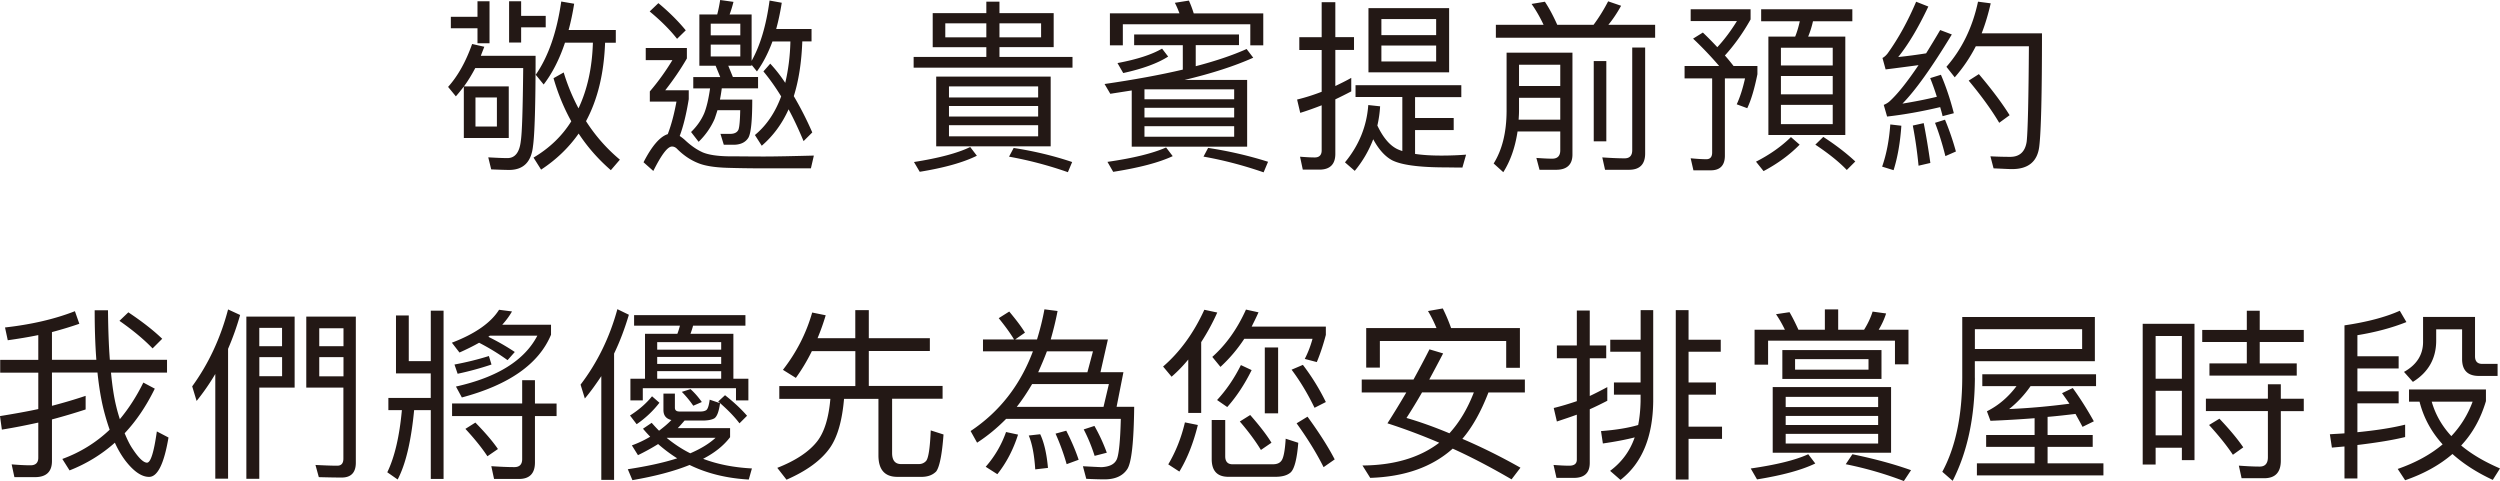 <svg xmlns="http://www.w3.org/2000/svg" id="_圖層_1" data-name="圖層 1" viewBox="0 0 508.6 97.86"><defs><style>.cls-1{fill:#231815}</style></defs><path d="m92.74 19.6-1.58-1.92c1.99-2.22 3.61-5.12 4.89-8.73l2.48.56c-.23.6-.49 1.24-.71 1.84h11.14c0 9.93-.19 16.07-.53 18.4-.34 3.2-1.96 4.82-4.85 4.82-.71 0-1.92-.04-3.65-.11l-.6-2.45c1.51.08 2.78.15 3.91.15 1.54 0 2.45-1.17 2.71-3.46.26-1.62.41-6.58.49-14.86h-9.75c-.71 1.35-1.47 2.6-2.3 3.73h9.11v10.5h-9.14V17.61c-.53.68-1.05 1.35-1.62 1.99m4.4-16.18V.26h2.45V8.8h-2.45V5.75h-5.42V3.42zm3.95 16.41h-4.36v5.91h4.36zM106.02.26v2.97h5v2.33h-5v3.09h-2.45V.26zm4.59 16.94-1.62-1.99c2.56-3.69 4.29-8.65 5.19-14.9l2.63.45c-.3 1.88-.68 3.69-1.13 5.34h9.6v2.6h-2.18c-.23 6.25-1.51 11.55-3.88 15.95 1.88 2.94 4.18 5.57 6.89 7.83l-1.84 2.14c-2.56-2.22-4.74-4.7-6.55-7.45-2.03 2.9-4.59 5.34-7.64 7.34l-1.54-2.45c3.24-1.92 5.79-4.36 7.68-7.38-1.5-2.71-2.71-5.64-3.61-8.77l2.07-1.17c.79 2.63 1.81 5.04 3.01 7.3 1.81-3.84 2.78-8.28 2.93-13.36h-5.68c-1.13 3.39-2.6 6.25-4.33 8.5ZM139.74 9.75v2.14c-1.28 2.22-2.75 4.36-4.4 6.47h4.78v1.81c-.49 3.01-1.09 5.49-1.84 7.49.34.23.68.49 1.02.79 1.2 1.13 2.41 1.99 3.69 2.56 1.2.49 2.93.75 5.12.79 2.11 0 4.48.04 7.15.04s6.1-.08 10.31-.19l-.6 2.6h-9.37c-2.86 0-5.42-.04-7.64-.11-2.63-.08-4.63-.41-5.98-.98-1.58-.64-3.01-1.62-4.33-2.97-.3-.26-.6-.38-.94-.38-.9 0-2.14 1.66-3.8 4.97l-1.99-1.77c1.69-3.31 3.35-5.23 4.93-5.72.75-1.96 1.32-4.18 1.77-6.62h-5.42V18.6c1.81-2.11 3.31-4.25 4.59-6.36h-5.42V9.76h8.39Zm-.23-3.58-1.77 1.73c-1.35-1.73-3.2-3.61-5.57-5.57l1.77-1.69c2.22 1.84 4.06 3.69 5.57 5.53m6.4-3.23c.26-.98.45-1.96.6-2.94l2.71.38c-.23.9-.49 1.77-.79 2.56h4.48v9.44c1.77-3.16 2.97-7.22 3.65-12.27l2.48.45c-.3 1.92-.68 3.69-1.13 5.34h7.19v2.52h-1.88c-.15 4.21-.72 7.94-1.73 11.14 1.28 2.18 2.56 4.63 3.76 7.38l-1.77 1.77c-.98-2.33-1.99-4.52-3.05-6.47-1.35 3.01-3.2 5.46-5.46 7.41l-1.39-2.18c2.37-1.96 4.14-4.59 5.34-7.86-1.13-1.84-2.33-3.54-3.61-5.08l1.39-1.58a29 29 0 0 1 3.05 3.91c.6-2.52.98-5.34 1.05-8.43h-3.65c-.87 2.37-1.92 4.4-3.16 6.1l-1.09-1.35v.19h-4.74l.94 2.3h5.12v2.3h-7.38c-.11.83-.23 1.62-.38 2.3h6.58c0 4.25-.26 6.85-.79 7.75-.56.9-1.51 1.39-2.86 1.43h-2.14l-.68-2.22h2.18c.75-.04 1.28-.34 1.5-.9.19-.56.3-1.88.34-3.91h-4.63c-.19.64-.38 1.2-.56 1.73-.75 1.73-1.84 3.31-3.27 4.7l-1.54-1.99c1.17-1.13 2.07-2.41 2.67-3.8.53-1.32.9-3.01 1.2-5.08h-3.42v-2.3h5.49l-.94-2.3h-3.31V2.94h3.61Zm4.7 4.25V4.82h-6.02v2.37zm0 1.88h-6.02v2.41h6.02zM200.66 11.59V9.6h-10.91V2.67h10.91V.34h2.67v2.33h11.03v6.92h-11.03v1.99h14.86v2.18h-32.32v-2.18h14.79Zm-1.92 20.09c-2.71 1.35-6.58 2.45-11.63 3.27l-1.17-1.99c5.04-.79 8.88-1.81 11.44-3.05l1.35 1.77Zm15.01-16.1v14.19h-23.29V15.58zM200.66 4.74h-8.35V7.6h8.35zm10.54 15.09v-2.26h-18.14v2.26zm0 3.88v-2.14h-18.14v2.14zm0 1.76h-18.14v2.26h18.14zm.6-20.73h-8.47V7.6h8.47zm6.32 28.22-.87 2.07a78 78 0 0 0-11.97-3.16l.94-1.77c4.14.64 8.09 1.58 11.89 2.86ZM252.06 7v2.18h-8.8v4.29c4.03-1.05 7.49-2.22 10.35-3.5l1.35 1.77c-3.76 1.69-8.43 3.2-13.96 4.52h12.72v13.58h-23.48V18.4l-4.36.68-1.17-1.99c5.98-.87 11.29-1.84 15.92-2.93V9.19h-9.9V7.01h21.34Zm-13.47 24.76c-2.82 1.32-6.85 2.37-12.12 3.2l-1.17-2.03c5.23-.75 9.22-1.73 11.93-2.93l1.35 1.77Zm18.4-22.54h-2.63V4.93h-25.93v4.29h-2.63V2.71h14.15c-.3-.79-.6-1.51-.94-2.14l2.86-.45c.34.75.68 1.62.98 2.6H257v6.51Zm-19.34 2.29c-2.11 1.35-5.16 2.48-9.14 3.35l-1.17-2.03c3.99-.75 7-1.73 9.07-2.94zm13.43 6.66h-18.25v2.03h18.25zm-18.25 5.72h18.25v-1.96h-18.25zm0 3.92h18.25v-2.14h-18.25zm25.14 5.11-.9 2.14c-3.91-1.35-7.98-2.45-12.23-3.2l.94-1.77c4.21.64 8.28 1.58 12.19 2.82ZM265.04 34.51l-.56-2.63c1.05.08 2.03.15 3.01.15.9 0 1.39-.49 1.39-1.43v-9.18c-1.43.56-2.9 1.09-4.36 1.54l-.64-2.71c1.69-.41 3.35-.94 5-1.58v-8.5h-4.55v-2.6h4.55V.45h2.78v7.11h3.8v2.6h-3.8v7.34c1.09-.53 2.18-1.05 3.24-1.66v2.75a89 89 0 0 1-3.24 1.62v11.1c0 2.11-1.09 3.2-3.24 3.2h-3.39Zm32.25-17.16v2.41h-9.41v4.25h7.86v2.45h-7.86v4.85c1.51.23 3.27.34 5.34.34 1.96 0 3.65-.08 5.04-.19l-.75 2.63c-1.51 0-2.9-.04-4.1-.04-4.97-.04-8.35-.53-10.16-1.43-1.43-.75-2.75-2.18-3.88-4.29a22.9 22.9 0 0 1-3.76 6.43l-1.99-1.73c2.86-3.46 4.44-7.38 4.74-11.66l2.41.26a23 23 0 0 1-.56 3.91c1.2 2.52 2.6 4.14 4.18 4.85.26.11.56.23.9.34V19.74h-9.52v-2.41h21.52Zm-2.48-15.69v13.06H278.4V1.66zm-2.64 5.49V3.88h-11.14v3.27zm0 2.11h-11.14v3.24h11.14zM305.83 35.03l-1.96-1.77c1.73-2.78 2.6-6.28 2.63-10.57V10.72h13.4v20.73c0 2.03-1.13 3.09-3.31 3.09h-3.39l-.64-2.41c1.17.08 2.26.15 3.24.15 1.05 0 1.62-.56 1.62-1.69v-3.84h-8.69c-.49 3.27-1.47 6.02-2.9 8.28M329.8 1.17c-.79 1.43-1.66 2.75-2.6 3.88h9.52v2.63h-32.4V5.05h9.71c-.75-1.58-1.54-2.97-2.45-4.25l2.71-.45c.9 1.35 1.73 2.93 2.52 4.7h7.38c1.13-1.51 2.11-3.12 2.97-4.78l2.63.9ZM309.03 22.5c0 .64-.04 1.24-.08 1.84h8.47V19.9h-8.39zm8.39-9.33h-8.39v4.33h8.39zm9.37-.75v16.33h-2.56V12.42zm-.26 22.12-.56-2.52c1.58.11 3.12.19 4.55.19 1.02 0 1.54-.56 1.54-1.66V9.67h2.63v21.56c0 2.18-1.09 3.31-3.27 3.31zM349.37 9.6c1.47-1.58 2.78-3.35 3.99-5.31h-9.41V1.88h12.19v2.07c-1.58 2.82-3.35 5.27-5.23 7.34.68.75 1.24 1.47 1.77 2.14h4.85v1.66c-.6 2.97-1.28 5.27-2.07 6.92l-2.14-.79c.68-1.47 1.24-3.24 1.69-5.27h-4.1v15.73c0 1.96-.98 2.97-2.86 2.97h-3.54l-.56-2.45c1.13.11 2.18.19 3.2.19.75 0 1.17-.45 1.17-1.35V15.95h-5.61v-2.52h7.04a72 72 0 0 0-5.31-5.57l1.99-1.24a67 67 0 0 1 2.93 2.97Zm16.75 19.83c-1.99 2.03-4.44 3.84-7.34 5.38l-1.54-1.92c2.82-1.43 5.19-3.12 7.11-5zm-.91-21.98c.41-1.02.71-2.07.94-3.12h-7.86V1.88h18.55v2.45h-8.01c-.23 1.05-.56 2.11-.98 3.12h7.56v20.02h-15.65V7.45h5.46Zm7.64 5.87V9.71h-10.54v3.61zm0 5.87v-3.73h-10.54v3.73zm0 2.15h-10.54v3.91h10.54zm4.59 11.51-1.73 1.73c-1.54-1.62-3.69-3.35-6.4-5.15l1.62-1.58c2.56 1.66 4.74 3.35 6.51 5M386.81 25.59c-.23 3.39-.75 6.4-1.58 9.03l-2.33-.72c.87-2.48 1.43-5.34 1.66-8.58l2.26.26Zm10.69-2.56-2.3.6c-.15-.68-.34-1.28-.49-1.84-3.8.9-7.41 1.54-10.8 1.92l-.68-2.37c.45-.19.83-.41 1.17-.71 1.62-1.47 3.57-3.91 5.91-7.38-2.26.3-4.48.6-6.7.87l-.64-2.33c.38-.19.75-.53 1.09-.98 2.18-3.05 4.1-6.55 5.76-10.46l2.48.98c-2.03 4.29-4.06 7.71-6.13 10.27 1.88-.19 3.8-.45 5.68-.75.9-1.47 1.88-3.05 2.86-4.74l2.37.9c-4.06 6.7-7.41 11.4-10.05 14.07 2.33-.38 4.67-.83 7-1.39-.41-1.32-.87-2.6-1.35-3.8l2.18-.68c.98 2.26 1.88 4.89 2.63 7.83Zm-4.78 10.12-2.41.56c-.3-3.09-.71-5.79-1.17-8.17l2.22-.49c.49 2.48.94 5.19 1.35 8.09Zm5.19-2.33-2.14.94c-.64-2.56-1.35-4.82-2.11-6.77l2.03-.64a54 54 0 0 1 2.22 6.47M404.99.68c-.49 2.14-1.09 4.18-1.84 6.1h12.27c0 12.46-.19 20.13-.56 23.07-.38 3.01-2.22 4.55-5.53 4.55-.75 0-1.99-.08-3.76-.15l-.64-2.45c1.54.08 2.9.11 4.03.11 1.92 0 3.05-1.05 3.35-3.12.23-2.11.38-8.58.45-19.38h-10.8c-1.2 2.33-2.63 4.44-4.29 6.32l-1.69-2.14c3.16-3.61 5.31-8.01 6.43-13.25l2.6.34Zm3.84 22.76-2.11 1.54q-2.31-3.9-6.21-8.58l2.07-1.32c2.71 3.2 4.78 5.98 6.25 8.35ZM17.42 83.3c-2.18.71-4.44 1.39-6.85 2.03v8.47c0 2.18-1.17 3.27-3.46 3.27H2.93l-.56-2.6c1.32.11 2.6.19 3.84.19 1.05 0 1.58-.53 1.58-1.54v-7.15c-2.41.53-4.85 1.02-7.41 1.43L0 84.65c2.75-.45 5.34-.9 7.79-1.43v-7.41H.04v-2.6h7.75v-5.04c-1.99.41-4.06.75-6.21 1.05l-.56-2.6c5.34-.6 10.08-1.69 14.22-3.31l.9 2.56c-1.73.6-3.61 1.17-5.57 1.69v5.64h9.03c-.23-3.05-.34-6.4-.34-10.08h2.71c.04 3.8.15 7.15.38 10.08h11.63v2.6h-11.4c.26 2.71.6 4.97 1.05 6.81.23.98.49 1.84.75 2.67 1.81-2.18 3.42-4.67 4.78-7.45l2.33 1.24c-1.73 3.54-3.76 6.55-6.13 9.07.53 1.28 1.05 2.37 1.66 3.24 1.2 1.81 2.18 2.75 2.9 2.75.75-.04 1.39-2.14 1.99-6.36l2.37 1.24c-.9 5.34-2.22 8.01-3.95 8.01-1.54 0-3.16-1.13-4.89-3.39a19.3 19.3 0 0 1-2.07-3.57c-2.71 2.41-5.79 4.29-9.22 5.64l-1.47-2.33c3.69-1.35 6.89-3.35 9.63-5.95-.45-1.28-.87-2.67-1.24-4.14-.53-2.14-.94-4.63-1.24-7.49h-9.26v6.77c2.45-.64 4.74-1.32 6.85-2.03v2.75ZM33 68.92l-1.96 1.96c-1.66-1.73-3.88-3.61-6.74-5.61l1.81-1.73c2.71 1.81 5 3.57 6.89 5.38M40 81.57l-.9-2.97c3.31-4.55 5.76-9.78 7.3-15.65l2.45 1.13c-.68 2.41-1.51 4.7-2.45 6.89v26.41h-2.6v-21.3a46 46 0 0 1-3.8 5.49m19.94-2.71h-7.19v18.55h-2.63v-33h9.82zM57.38 66.7h-4.63v3.73h4.63zm-4.62 9.83h4.63v-3.88h-4.63zm9.55 2.33V64.41h10.08v29.73c0 1.99-.98 3.01-2.86 3.01-1.58 0-3.12-.04-4.67-.08l-.68-2.48c1.58.08 3.09.15 4.44.15.83 0 1.24-.49 1.24-1.43V78.86H62.3Zm7.57-12.08h-4.93v3.65h4.93zm-4.93 9.78h4.93v-3.91h-4.93zM83.16 64.18v9.29h4.48V63.2h2.6v34.24h-2.6v-14h-3.39c-.6 6.25-1.69 10.95-3.35 14.11l-2.11-1.47c1.51-3.12 2.48-7.34 2.97-12.64h-2.75v-2.48h8.62v-5h-7.07V64.18zm10.31 7.53-1.54-1.99c4.74-1.81 7.94-4.06 9.6-6.7l2.63.34c-.53.94-1.2 1.84-1.99 2.71h9.93v2.03c-2.48 5.95-8.54 10.2-18.14 12.76l-1.2-2.22c8.43-1.88 13.96-5.34 16.56-10.35h-9.67l-.3.23c1.99.98 3.8 2.03 5.38 3.09l-1.47 1.66c-1.88-1.35-3.8-2.52-5.79-3.54-1.2.68-2.56 1.35-3.99 1.99Zm12.76 10.38v-4.74h2.6v4.74h4.4v2.56h-4.4v9.44c0 2.22-1.09 3.35-3.24 3.35h-5.08l-.56-2.6c1.66.11 3.2.19 4.7.19 1.05 0 1.58-.56 1.58-1.62v-8.77H91.97v-2.56h14.26Zm-13.77-7.93c2.41-.45 4.74-1.02 7-1.73l.53 1.73c-2.11.71-4.4 1.35-6.89 1.88zm8.84 17.19-2.14 1.47c-1.09-1.66-2.6-3.54-4.48-5.57l2.03-1.28c1.99 2.03 3.54 3.84 4.59 5.38M127.94 64.03c-.83 2.78-1.81 5.42-3.01 7.9v25.7h-2.6V76.52c-1.05 1.58-2.14 3.12-3.35 4.55l-.87-2.82c3.39-4.44 5.91-9.56 7.49-15.35l2.33 1.13Zm6.13 23.6c.9-.68 1.77-1.39 2.52-2.18-1.09-.26-1.62-.94-1.62-2.03v-3.35h2.33v2.86c0 .53.3.79.98.79h4.18c.56 0 .98-.11 1.24-.3.3-.23.53-.94.68-2.11l2.11.71c-.23 1.66-.6 2.71-1.17 3.09-.53.3-1.35.45-2.48.45h-3.57c-.49.56-.94 1.09-1.39 1.54h10.65v1.84c-1.28 1.69-3.09 3.16-5.49 4.4 2.97 1.13 6.28 1.77 9.93 1.96l-.64 2.26c-4.52-.26-8.5-1.24-12.04-2.97-3.16 1.28-7.04 2.3-11.63 3.09l-.94-2.22c3.91-.6 7.26-1.32 10.05-2.22-1.39-.87-2.67-1.84-3.88-2.9-1.2.75-2.56 1.51-4.1 2.26l-1.24-1.99c1.35-.49 2.6-1.09 3.73-1.77-.53-.53-1.02-1.09-1.47-1.62l1.77-1.2c.49.56.98 1.09 1.51 1.62Zm.08-5.69a20.3 20.3 0 0 1-4.63 4.36l-1.35-1.77c1.77-1.13 3.27-2.41 4.48-3.91l1.51 1.32Zm15.05-4.89h3.05v4.4h-2.52v-2.48h-18.96v2.48h-2.52v-4.4h2.97v-9.14h6.58c.23-.56.38-1.13.53-1.66H129v-2.14h22.65v2.14H141c-.15.6-.34 1.13-.53 1.66h8.73zm-2.48-5.91V69.6H133.7v1.54zm0 2.9v-1.43H133.7v1.43zm0 3.01v-1.54H133.7v1.54zm-1.13 12.01h-9.9l-.04.04c1.47 1.2 3.05 2.26 4.78 3.12 2.18-.94 3.88-1.99 5.15-3.16Zm-2.82-7.27-1.73.75c-.72-1.05-1.51-1.99-2.33-2.82l1.77-.56c.87.79 1.62 1.66 2.3 2.63Zm9.21 2.79-1.54 1.54c-1.05-1.39-2.48-2.86-4.33-4.44l1.39-1.28c1.77 1.39 3.27 2.78 4.48 4.18M161.88 76.86l-2.6-1.62c2.75-3.54 4.74-7.41 5.95-11.66l2.75.56a46 46 0 0 1-1.66 4.67H174v-5.72h2.75v5.72h12.42v2.6h-12.42v7.11h15.01v2.6h-10.27v11.03c0 1.5.6 2.26 1.84 2.26h3.61c.6 0 1.09-.23 1.47-.64.49-.6.79-2.67.94-6.21l2.6.83c-.3 4.14-.83 6.66-1.5 7.53-.68.68-1.58 1.05-2.78 1.09h-5.12c-2.56 0-3.84-1.47-3.84-4.36V81.14h-7c-.38 4.44-1.32 7.71-2.82 9.9-1.77 2.56-4.74 4.74-8.88 6.55l-1.88-2.41c3.84-1.51 6.55-3.35 8.17-5.46 1.43-1.88 2.3-4.74 2.63-8.58h-10.39v-2.6h15.47v-7.11h-8.84c-.98 1.99-2.07 3.8-3.27 5.46ZM230.74 82.77c-.08 7.07-.53 11.29-1.39 12.64-.9 1.39-2.45 2.11-4.63 2.11-1.05 0-2.3-.04-3.73-.11l-.68-2.56c1.5.08 2.78.15 3.76.19 1.66-.08 2.71-.6 3.16-1.66.41-1.05.68-3.76.79-8.17h-23.33c-1.81 1.84-3.76 3.46-5.91 4.85l-1.32-2.37c5.87-3.91 10.08-9.29 12.68-16.22h-10.16v-2.41h6.32c-.79-1.32-1.84-2.75-3.12-4.33l2.14-1.35c1.35 1.62 2.45 3.05 3.2 4.29l-1.99 1.39h4.44c.6-1.96 1.13-4.03 1.51-6.13l2.67.34c-.38 2.03-.87 3.95-1.39 5.79h11.63l-1.51 6.66h4.67l-1.39 7.04h3.57Zm-23.63 5.65c-.98 3.09-2.41 5.79-4.21 8.05l-2.37-1.51c1.88-2.14 3.24-4.52 4.14-7.07l2.45.53Zm-.26-5.65h17.65l1.09-4.63h-15.62c-.98 1.66-1.99 3.2-3.12 4.63m6.36 12.42-2.6.3c-.19-2.97-.64-5.27-1.32-6.89l2.33-.26c.79 1.66 1.32 3.95 1.58 6.85Zm-.23-23.71c-.56 1.5-1.17 2.9-1.77 4.25h10.01l1.13-4.25zm6.47 22.05-2.45.9a46 46 0 0 0-2.26-6.21l2.18-.6c1.09 2.14 1.92 4.1 2.52 5.91Zm5.72-1.43-2.48.64c-.6-1.88-1.32-3.65-2.22-5.38l2.18-.71c.9 1.58 1.77 3.39 2.52 5.46ZM238.35 76.64l-1.73-2.07c3.39-2.93 6.21-6.77 8.39-11.55l2.63.56a44 44 0 0 1-3.27 6.02v14.41h-2.63V73.14a29 29 0 0 1-3.39 3.5m5.34 9.82c-.9 3.65-2.14 6.81-3.76 9.48l-2.26-1.47c1.54-2.6 2.67-5.46 3.39-8.54zM249.9 97c-2.26 0-3.39-1.2-3.39-3.61v-7.94h2.75v7.38c0 1.05.49 1.62 1.47 1.62h8.24c.79 0 1.35-.23 1.69-.68.45-.53.75-2.03.9-4.52l2.56.83c-.26 3.31-.79 5.31-1.54 6.02-.68.6-1.69.9-3.12.9zm6.13-33.46c-.45 1.02-.94 1.99-1.39 2.9h15.09v1.69c-.49 1.88-1.09 3.73-1.84 5.53l-2.45-.64c.64-1.24 1.17-2.6 1.58-4.1h-13.88a30.4 30.4 0 0 1-4.85 5.72l-1.66-2.03c2.78-2.48 5.08-5.68 6.85-9.63l2.56.56Zm-1.39 11.74c-1.43 2.9-3.09 5.42-4.97 7.53l-2.07-1.43c1.88-2.03 3.5-4.4 4.85-7.11l2.18 1.02Zm4.02 14.79-2.14 1.47c-1.05-1.73-2.48-3.69-4.29-5.79l2.11-1.32c1.88 2.14 3.35 4.03 4.33 5.64Zm1.36-19.38v13.4h-2.71v-13.4zm9.71 11.1-2.3 1.17c-1.43-2.94-2.97-5.49-4.67-7.75l2.3-.98a45 45 0 0 1 4.67 7.56m1.8 11.67-2.26 1.58c-1.35-2.71-3.16-5.68-5.49-8.92l2.22-1.35c2.41 3.31 4.25 6.21 5.53 8.69M287.57 77.2c1.13-2.07 2.22-4.1 3.24-6.13l2.78.83q-1.47 2.82-2.82 5.31h19.45v2.63h-7.41c-1.54 3.99-3.31 7.11-5.31 9.44 3.88 1.66 7.83 3.61 11.82 5.87l-1.81 2.37c-3.99-2.33-7.98-4.44-11.97-6.25-4.21 3.76-9.78 5.72-16.78 5.95l-1.58-2.52c6.4-.04 11.63-1.58 15.62-4.63-3.54-1.51-7.04-2.82-10.54-3.95 1.35-2.11 2.63-4.21 3.84-6.28h-9.07v-2.63h10.54Zm21.63-2.37h-2.78v-5.46h-25.7v5.42h-2.78v-8.05h14.3c-.53-1.28-1.09-2.41-1.73-3.46l3.01-.53c.6 1.2 1.17 2.52 1.69 3.99h14v8.09Zm-23.06 10.2c2.86.83 5.76 1.88 8.73 3.12 2.03-2.22 3.69-5 4.97-8.32H289.3a110 110 0 0 1-3.16 5.19ZM316.65 97.22l-.6-2.63c1.13.08 2.18.15 3.2.15s1.54-.41 1.54-1.24v-9.14c-1.35.49-2.71.94-4.06 1.39l-.64-2.75c1.58-.38 3.16-.87 4.7-1.39v-8.73h-4.06v-2.6h4.06v-7.11h2.63v7.11h3.35v2.6h-3.35v7.68c1.2-.56 2.37-1.17 3.57-1.81v2.78c-1.17.6-2.37 1.2-3.57 1.73v10.91c0 2.03-1.09 3.05-3.24 3.05h-3.54Zm17.12-28.11v-6.02h2.56v18.55c-.08 7.3-2.3 12.61-6.66 15.99l-2.11-1.84c2.33-1.73 4.03-3.99 5-6.81-1.73.45-3.91.87-6.47 1.24l-.38-2.52c3.01-.23 5.53-.64 7.56-1.24.3-1.51.45-3.09.49-4.82v-1.35h-5.42v-2.48h5.42v-6.25h-6.17v-2.45h6.17Zm9.75-6.02v6.02h6.55v2.45h-6.55v6.25h5.57v2.48h-5.57v6.51h6.81v2.48h-6.81v8.28h-2.6V63.09zM369.3 94.29c-2.78 1.35-6.74 2.41-11.85 3.24l-1.28-2.22c5.16-.75 9.07-1.69 11.7-2.9zm4.66-31.35v4.14h5.27c.75-1.2 1.35-2.45 1.73-3.69l2.75.38c-.38 1.2-.9 2.3-1.51 3.31h6.06v7.04h-2.75V69.3H359.7v4.89h-2.75v-7.11h6.17c-.56-1.17-1.17-2.22-1.81-3.16l2.75-.41c.6 1.02 1.2 2.22 1.81 3.57h5.38v-4.14zm10.76 15.81v13.36h-24.08V78.75zm-1.95-7.53v5.87H362.6v-5.87zm-.68 11.59v-2.07h-18.81v2.07zm0 3.65v-1.84h-18.81v1.84zm0 1.81h-18.81v1.96h18.81zm-1.96-15.21h-14.94v2.14h14.94zm8.66 22.58-1.47 2.22c-3.84-1.47-7.75-2.6-11.82-3.42l1.35-2.03c4.36.9 8.32 1.96 11.93 3.24ZM401.77 76.86c-.04 8.13-1.54 15.13-4.52 20.96l-2.11-1.84c2.67-4.93 4.03-11.29 4.06-19.11V64.49h26.98v8.99h-24.42v3.39Zm0-9.89V71h21.82v-4.03zm3.16 18.62-.71-1.92c2.33-1.17 4.33-2.86 6.02-5.12h-6.96v-2.41h23.14v2.41H413.1a22 22 0 0 1-4.36 4.67c4.21-.19 8.28-.56 12.27-1.09-.53-.75-1.02-1.47-1.51-2.14l2.18-1.05c1.5 2.07 2.93 4.33 4.29 6.77l-2.3 1.13c-.49-.94-.98-1.81-1.43-2.63-1.96.23-3.84.45-5.68.6v3.69h9.18v2.41h-9.18v3.35h11.36v2.45h-25.74v-2.45h11.74v-3.35h-9.86V88.5h9.86v-3.42c-2.97.23-5.98.41-8.99.53ZM446.44 93.61h-2.56v-2.52h-5.34v3.42h-2.63V65.87h10.54V93.6Zm-2.56-16.56v-8.69h-5.34v8.69zm0 11.52V79.5h-5.34v9.07zm15.84-25.36v3.91h8.96v2.45h-8.96v4.36h7.53v2.48h-17.76v-2.48h7.6v-4.36h-9.07v-2.45h9.07v-3.91zm1.66 17.91v-2.94h2.63v2.94h4.67v2.52h-4.67v10.08c0 2.37-1.13 3.57-3.39 3.57h-4.59l-.56-2.56c1.51.11 2.9.19 4.25.19 1.09 0 1.66-.64 1.66-1.88v-9.41h-12.61v-2.52h12.61Zm-5.01 9.89-2.11 1.51c-1.2-1.81-2.82-3.84-4.85-6.06l2.11-1.28c2.11 2.22 3.73 4.18 4.85 5.83M479.59 79.61h8.39v2.45h-8.39v5.87c3.8-.38 7.04-.87 9.71-1.54v2.52c-2.41.6-5.64 1.13-9.71 1.62v6.81h-2.63v-6.51l-2.56.23-.41-2.71c1.02-.08 1.99-.11 2.97-.19V66.19c4.59-.68 8.32-1.66 11.25-2.97l1.35 2.3c-2.93 1.17-6.28 2.07-9.97 2.67v4.29h8.39v2.48h-8.39v4.67Zm26.15-.38v2.37c-1.05 3.54-2.71 6.55-5.04 9.03 2.11 1.77 4.74 3.31 7.9 4.67l-1.47 2.33c-3.31-1.54-6.02-3.31-8.2-5.27-2.63 2.26-5.83 4.03-9.63 5.34l-1.51-2.3c3.69-1.28 6.74-2.97 9.14-5-2.33-2.56-3.88-5.46-4.7-8.69h-2.14v-2.48zm-2.22-14.75v8.01c0 1.02.49 1.54 1.47 1.54h3.12v2.45h-3.8c-2.3 0-3.42-1.17-3.42-3.42V67h-5.27v2.3c0 3.61-1.58 6.43-4.74 8.39l-1.81-2.03c2.56-1.43 3.88-3.46 3.88-6.1v-5.08zm-4.82 24.24c1.92-2.03 3.35-4.36 4.33-7h-8.32c.75 2.6 2.07 4.93 3.99 7" class="cls-1"/></svg>